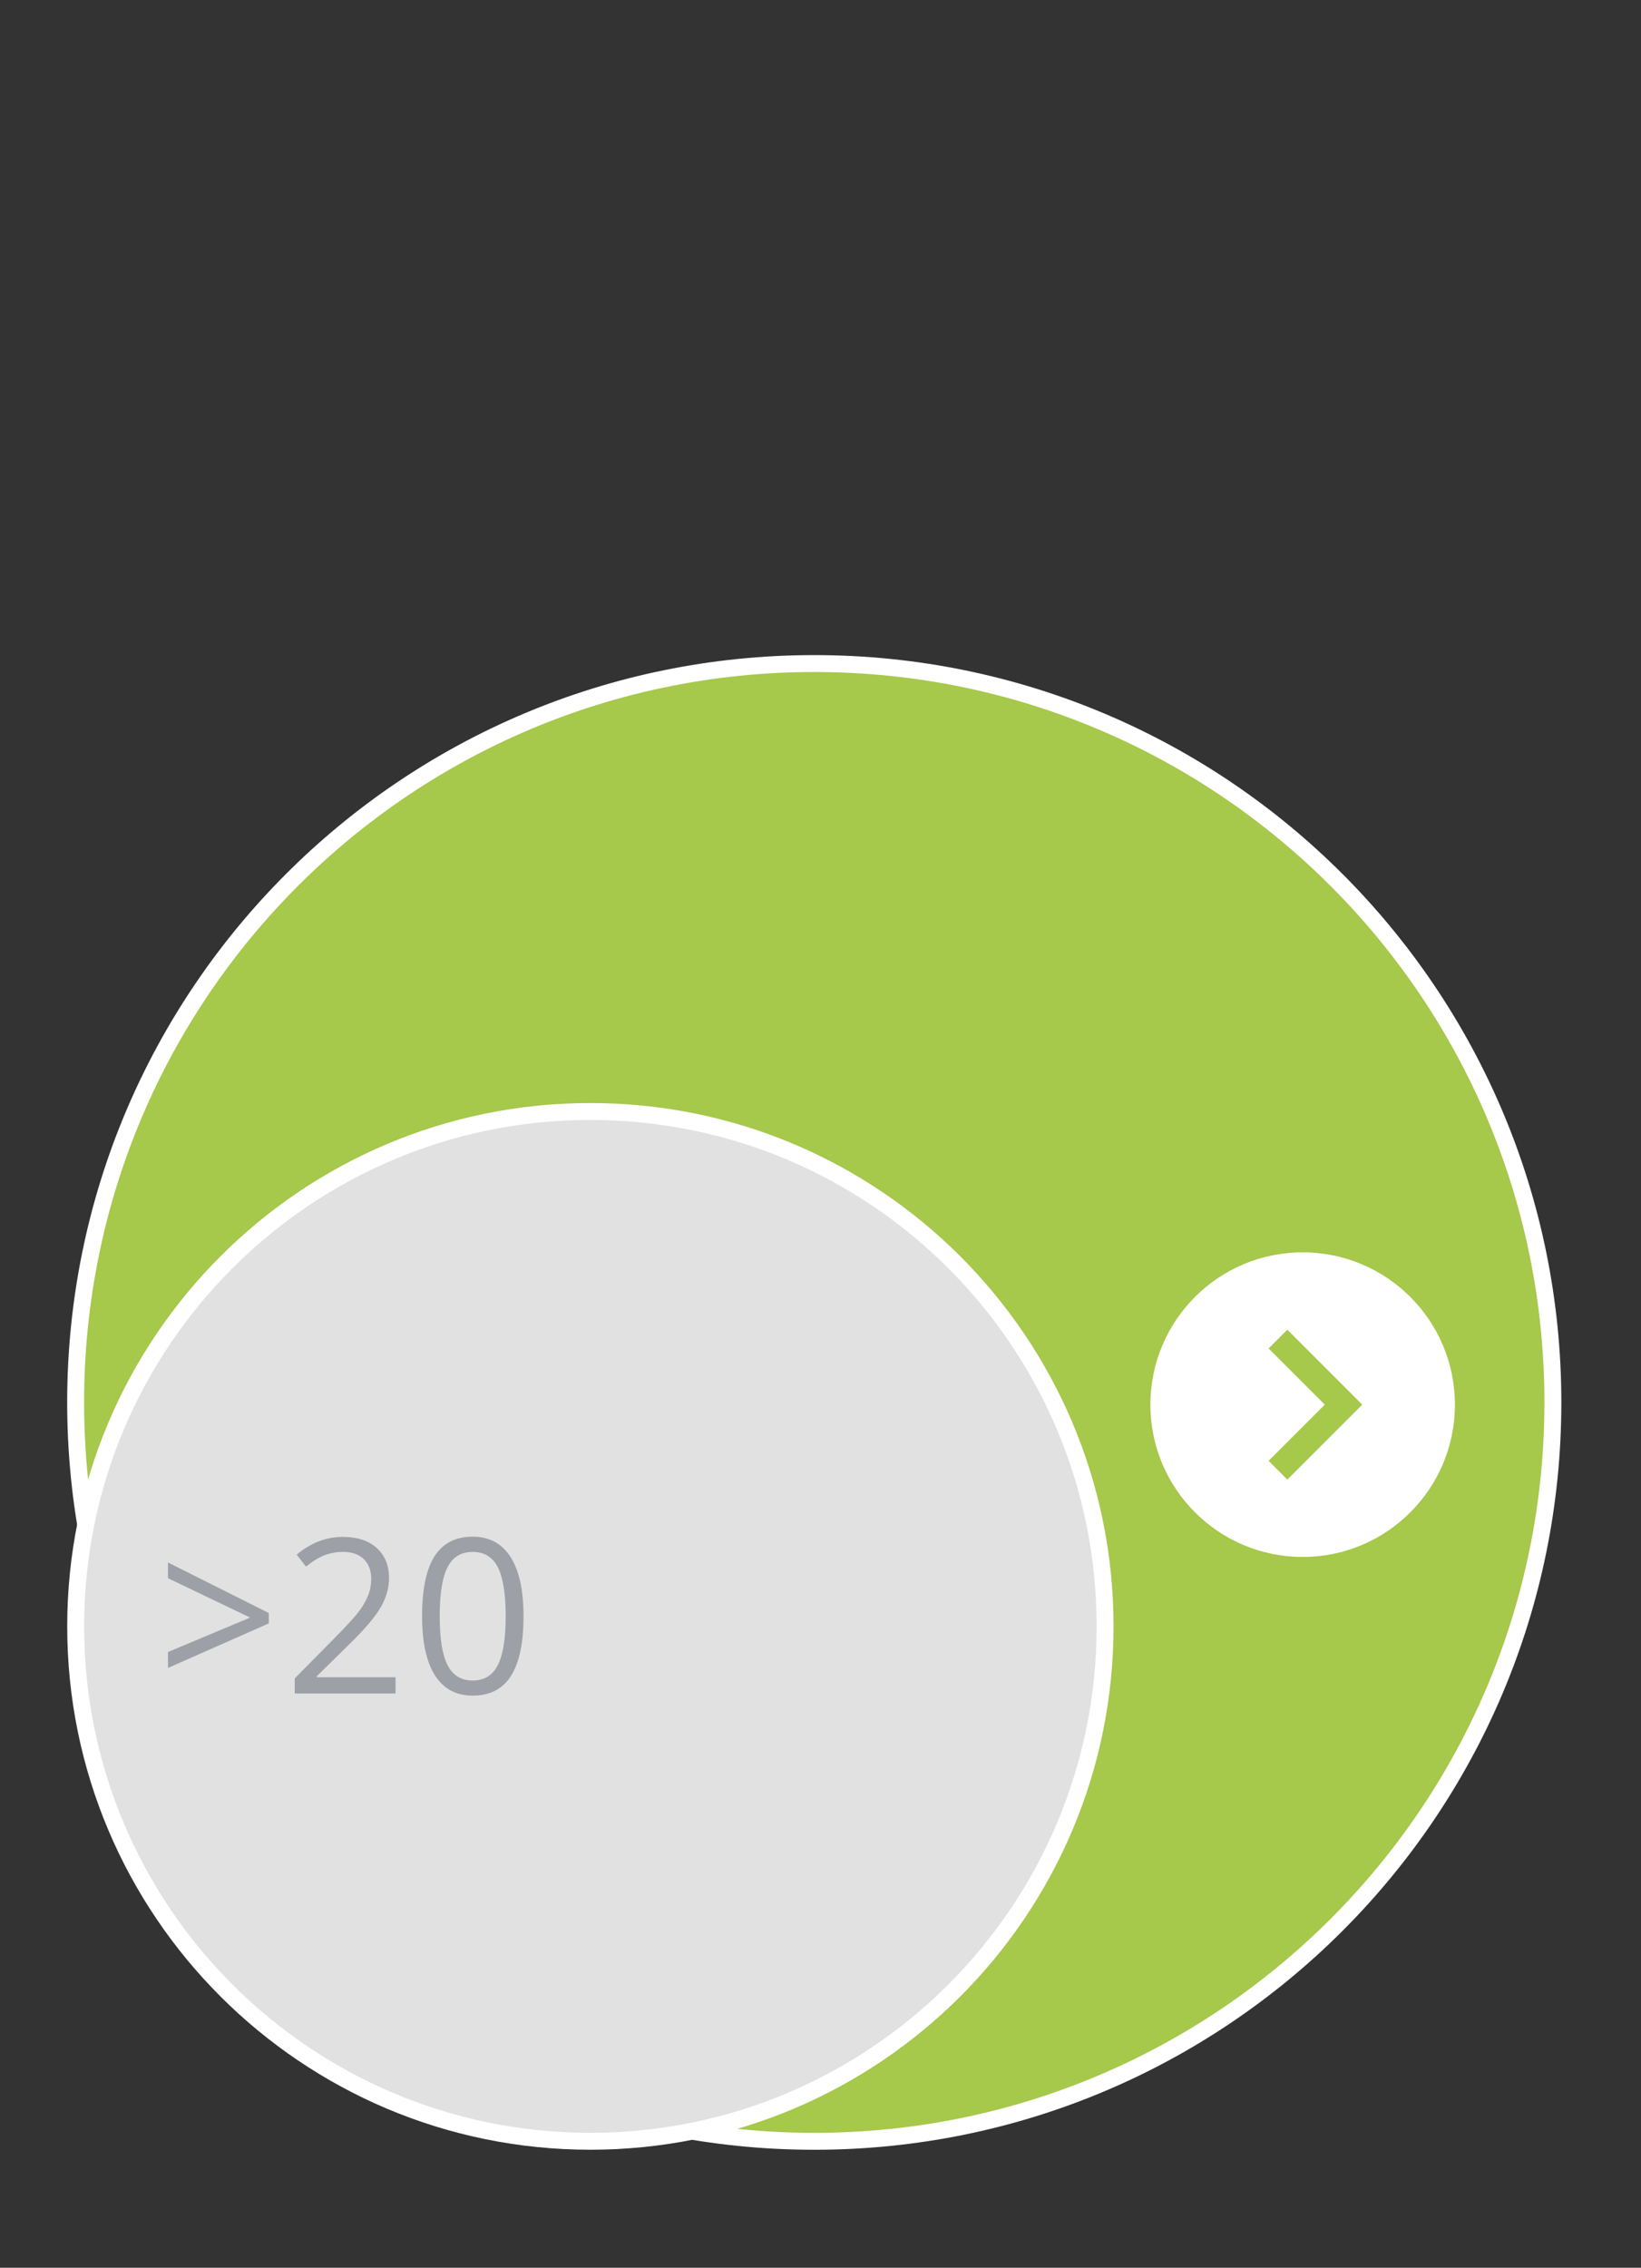 <svg version="1.1" xmlns="http://www.w3.org/2000/svg" xmlns:xlink="http://www.w3.org/1999/xlink" width="97" height="134" viewBox="0 0 97 134"><rect x="0" y="0" width="97" height="134" fill="#333333" stroke="none"/><g id="Rond"><g id="20-|-20"><g id="groter-dan-20"><g id="Ellipse-4290-cop" ><path id="Ellipse-4290-cop-fill" d="M48.131,38.738 C72.504,38.738 92.262,58.496 92.262,82.869 C92.262,107.242 72.504,127.000 48.131,127.000 C23.758,127.000 4.000,107.242 4.000,82.869 C4.000,58.496 23.758,38.738 48.131,38.738 z" fill="#A6C84B" /><path id="Ellipse-4290-cop-stroke" d="M48.131,39.209 C72.244,39.209 91.791,58.756 91.791,82.869 C91.791,106.982 72.244,126.529 48.131,126.529 C24.018,126.529 4.471,106.982 4.471,82.869 C4.471,58.756 24.018,39.209 48.131,39.209 z" fill="none" stroke="#FFFFFF" stroke-width="1" /></g><g id="Ellipse-4290-cop" ><path id="Ellipse-4290-cop-fill" d="M34.898,65.205 C51.962,65.205 65.795,79.038 65.795,96.102 C65.795,113.167 51.962,127.000 34.898,127.000 C17.833,127.000 4.000,113.167 4.000,96.102 C4.000,79.038 17.833,65.205 34.898,65.205 z" fill="#E1E1E2" /><path id="Ellipse-4290-cop-stroke" d="M34.898,65.678 C51.700,65.678 65.322,79.300 65.322,96.102 C65.322,112.905 51.700,126.527 34.898,126.527 C18.095,126.527 4.473,112.905 4.473,96.102 C4.473,79.300 18.095,65.678 34.898,65.678 z" fill="none" stroke="#FFFFFF" stroke-width="1" /></g><path id="Shape-3-copy-2" d="M77.000,74.000 C72.029,74.000 68.000,78.029 68.000,83.000 C68.000,87.971 72.029,92.000 77.000,92.000 C81.971,92.000 86.000,87.971 86.000,83.000 C86.000,78.029 81.971,74.000 77.000,74.000 zM76.095,87.427 L74.988,86.320 L78.308,83.000 L74.988,79.680 L76.095,78.573 L80.522,83.000 L76.095,87.427 z" fill="#FFFFFF" /><path id="20-copy" d="M30.205,99.027 C29.711,99.805 28.956,100.194 27.939,100.194 C26.963,100.194 26.221,99.796 25.712,98.999 C25.204,98.202 24.949,97.034 24.949,95.495 C24.949,93.906 25.195,92.727 25.687,91.957 C26.179,91.187 26.930,90.802 27.939,90.802 C28.923,90.802 29.670,91.204 30.181,92.007 C30.691,92.810 30.946,93.972 30.946,95.495 C30.946,97.072 30.699,98.249 30.205,99.027 zM29.430,92.615 C29.122,92.006 28.625,91.701 27.939,91.701 C27.260,91.701 26.766,92.002 26.456,92.603 C26.146,93.204 25.991,94.168 25.991,95.495 C25.991,96.822 26.146,97.788 26.456,98.394 C26.766,98.999 27.260,99.302 27.939,99.302 C28.625,99.302 29.122,98.995 29.430,98.381 C29.738,97.768 29.892,96.806 29.892,95.495 C29.892,94.185 29.738,93.225 29.430,92.615 zM17.421,99.177 C17.421,99.177 19.808,96.762 19.808,96.762 C20.536,96.021 21.016,95.493 21.247,95.177 C21.479,94.861 21.652,94.553 21.768,94.253 C21.884,93.954 21.942,93.631 21.942,93.286 C21.942,92.799 21.795,92.413 21.502,92.128 C21.208,91.844 20.801,91.701 20.280,91.701 C19.904,91.701 19.547,91.763 19.210,91.888 C18.873,92.013 18.498,92.240 18.084,92.568 C18.084,92.568 17.539,91.863 17.539,91.863 C18.374,91.164 19.283,90.815 20.267,90.815 C21.119,90.815 21.787,91.034 22.271,91.473 C22.754,91.912 22.996,92.502 22.996,93.242 C22.996,93.821 22.835,94.393 22.512,94.958 C22.190,95.524 21.586,96.240 20.702,97.105 C20.702,97.105 18.717,99.058 18.717,99.058 L18.717,99.108 L23.381,99.108 L23.381,100.069 L17.421,100.069 L17.421,99.177 zM9.929,97.617 L14.785,95.582 L9.929,93.255 L9.929,92.325 L15.889,95.314 L15.889,95.926 L9.929,98.559 L9.929,97.617 z" fill="#9DA0A6" /></g></g></g></svg>
